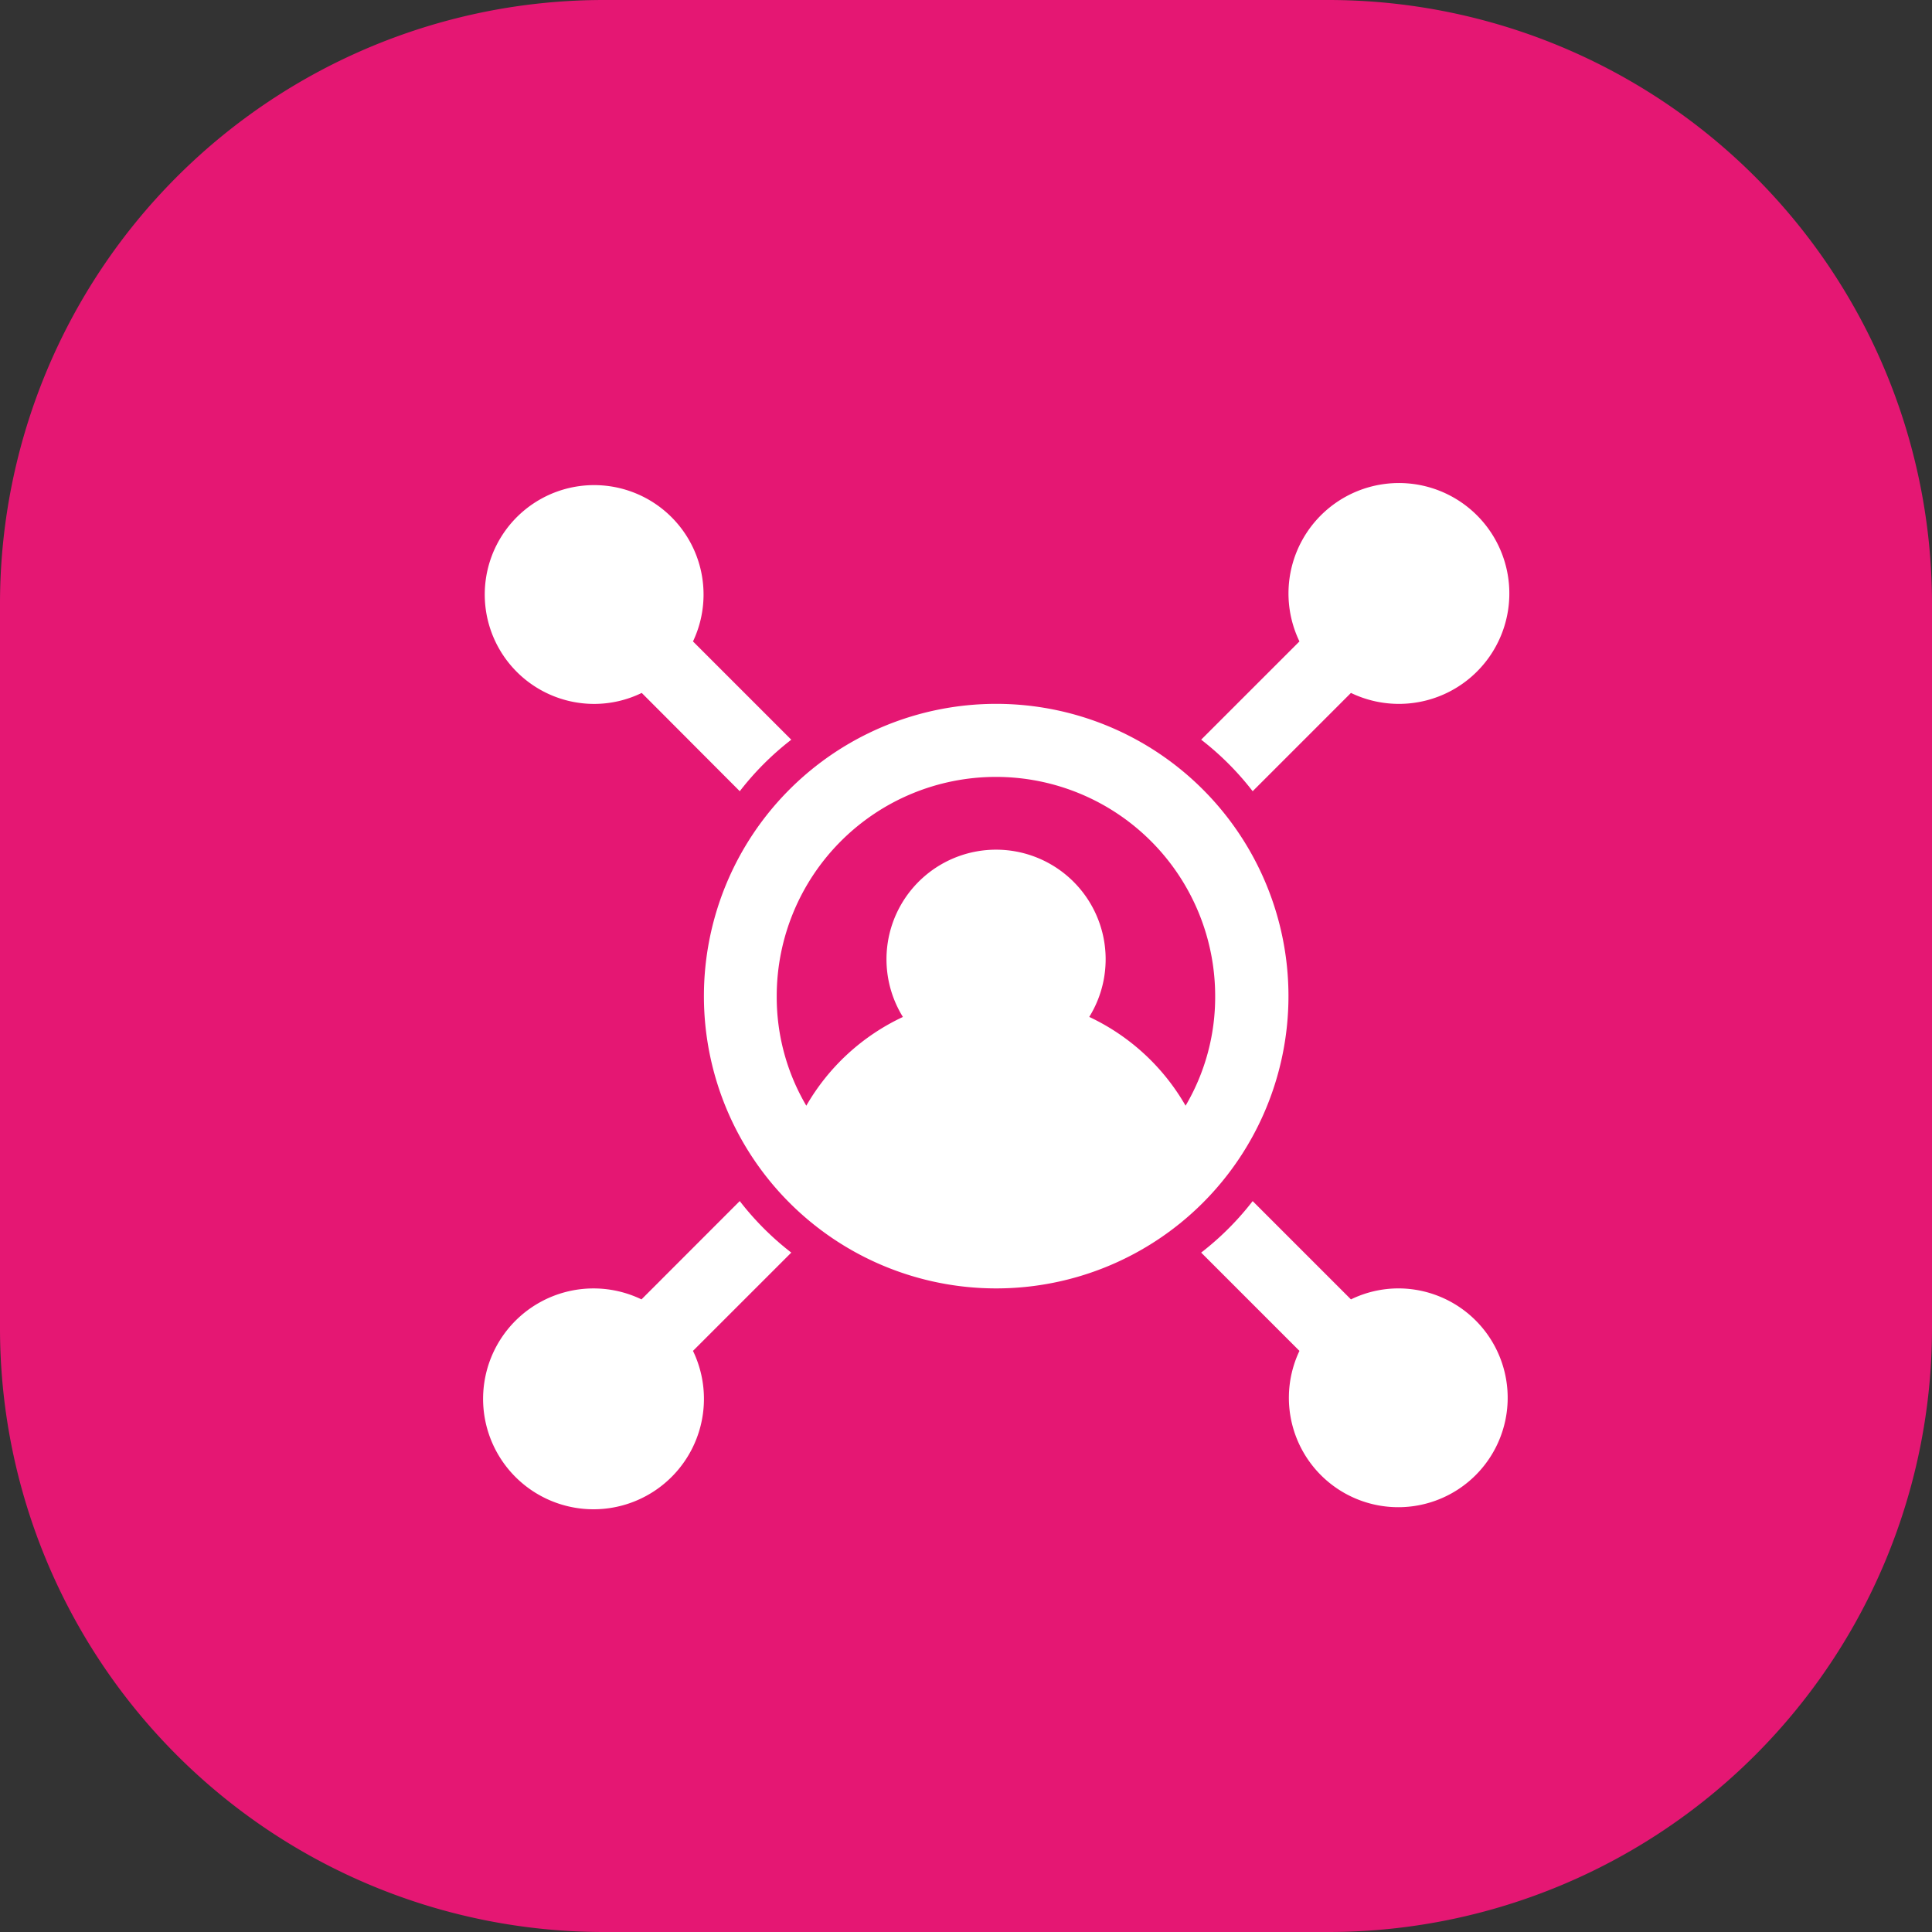 <svg xmlns="http://www.w3.org/2000/svg" width="32" height="32" viewBox="0 0 32 32">
  <rect x="0" y="0" width="32" height="32" fill="#333333" stroke="none"/>
  <g id="Integração_com_sistemas_de_gestão_ERP_" data-name="Integração com sistemas de gestão (ERP)" transform="translate(-214 -611)">
    <path id="Caminho_189" data-name="Caminho 189" d="M10,0H22A10,10,0,0,1,32,10V22A10,10,0,0,1,22,32H10A10,10,0,0,1,0,22V10A10,10,0,0,1,10,0Z" transform="translate(214 611)" fill="#e51773"/>
    <g id="Group" transform="translate(220.047 617.046)">
      <path id="Caminho_175" data-name="Caminho 175" d="M17.682,12.841a4.841,4.841,0,1,0-4.841,4.841A4.841,4.841,0,0,0,17.682,12.841Zm-3.3.345a1.815,1.815,0,1,0-3.086,0,3.612,3.612,0,0,0-1.6,1.47,3.544,3.544,0,0,1-.49-1.815,3.631,3.631,0,1,1,7.262,0,3.544,3.544,0,0,1-.49,1.815A3.612,3.612,0,0,0,14.384,13.186Z" transform="translate(-2.388 -2.388)" fill="#fff"/>
      <path id="Caminho_176" data-name="Caminho 176" d="M3.815,5.635A1.8,1.8,0,0,0,4.6,5.453L6.224,7.081a4.745,4.745,0,0,1,.853-.853L5.449,4.6A1.812,1.812,0,1,0,3.815,5.635Z" transform="translate(-0.018 -0.022)" fill="#fff"/>
      <path id="Caminho_177" data-name="Caminho 177" d="M22.463,7.059l1.628-1.628a1.829,1.829,0,1,0-.853-.853L21.61,6.205A4.745,4.745,0,0,1,22.463,7.059Z" transform="translate(-7.762)" fill="#fff"/>
      <path id="Caminho_178" data-name="Caminho 178" d="M6.205,21.61,4.578,23.238a1.829,1.829,0,1,0,.853.853l1.628-1.628a4.745,4.745,0,0,1-.853-.853Z" transform="translate(0 -7.762)" fill="#fff"/>
      <path id="Caminho_179" data-name="Caminho 179" d="M24.872,23.056a1.8,1.8,0,0,0-.781.182L22.463,21.61a4.745,4.745,0,0,1-.853.853l1.628,1.628a1.812,1.812,0,1,0,1.634-1.035Z" transform="translate(-7.762 -7.762)" fill="#fff"/>
    </g>
  </g>
</svg>
